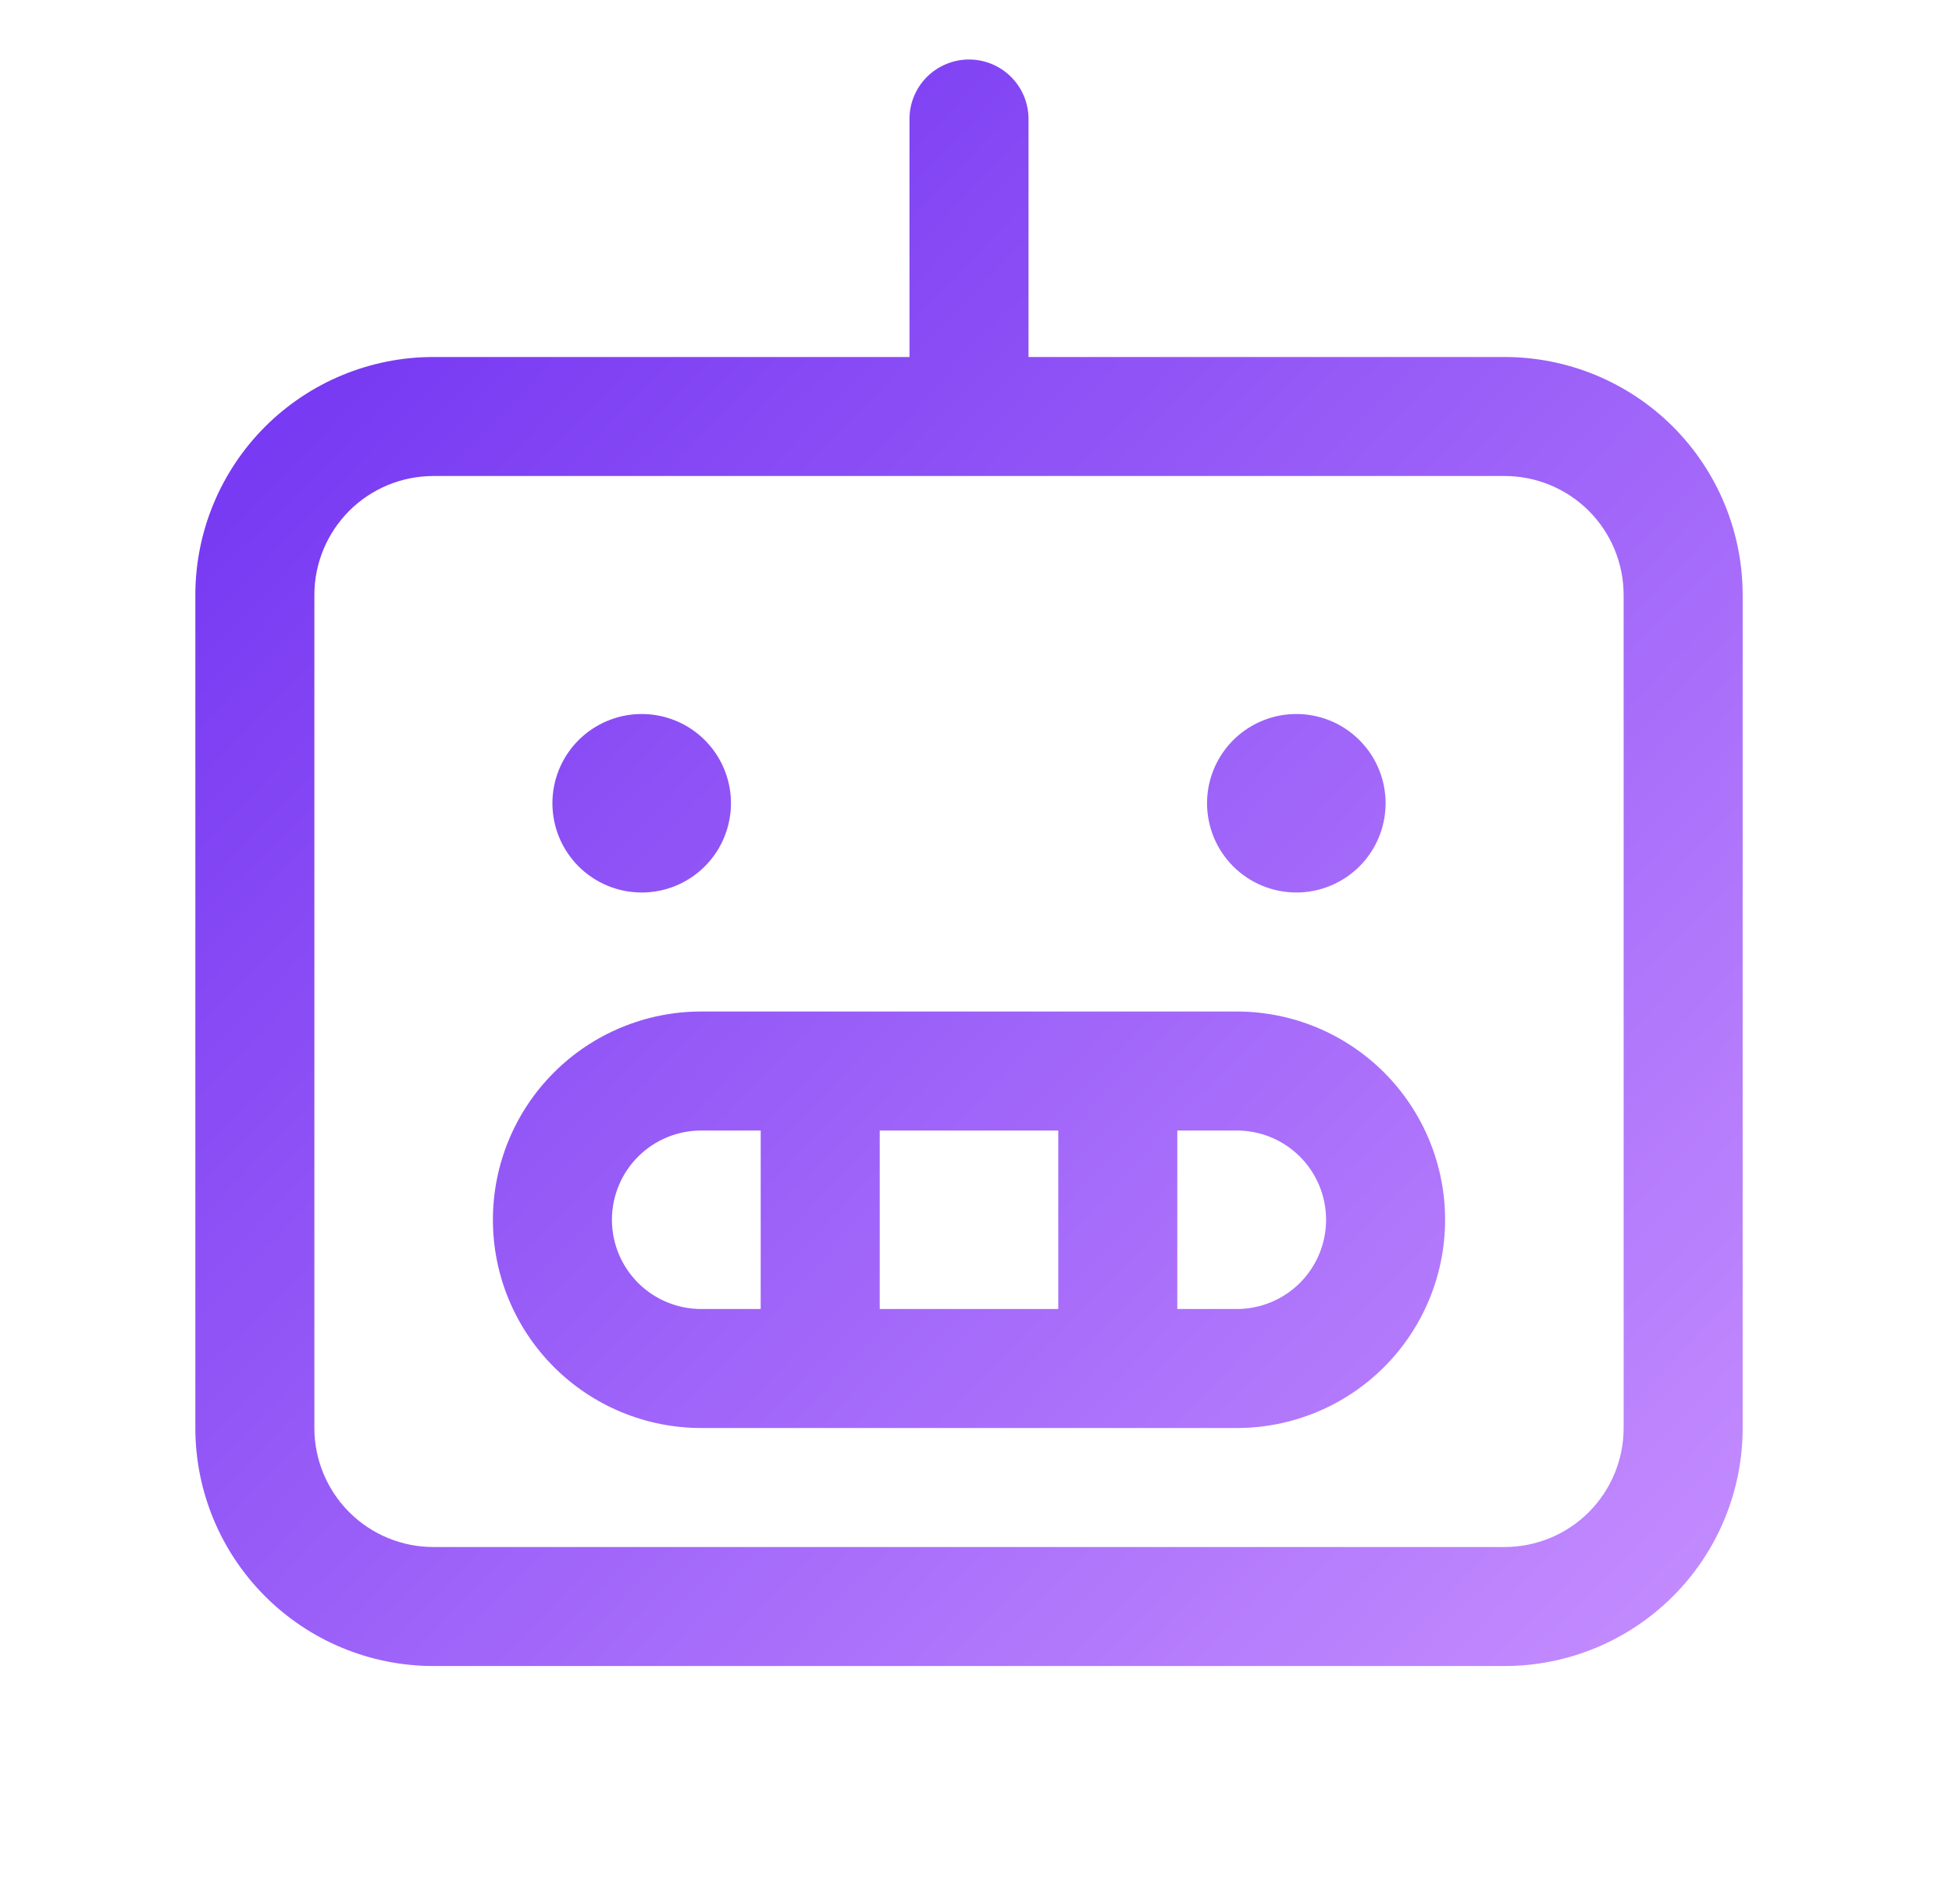 <svg width="41" height="40" viewBox="0 0 41 40" fill="none" xmlns="http://www.w3.org/2000/svg">
<path d="M31.603 7.5H21.603V2.5C21.603 2.168 21.472 1.851 21.237 1.616C21.003 1.382 20.685 1.25 20.353 1.25C20.022 1.25 19.704 1.382 19.469 1.616C19.235 1.851 19.103 2.168 19.103 2.5V7.5H9.103C7.777 7.5 6.505 8.027 5.568 8.964C4.63 9.902 4.103 11.174 4.103 12.5V30C4.103 31.326 4.63 32.598 5.568 33.535C6.505 34.473 7.777 35 9.103 35H31.603C32.929 35 34.201 34.473 35.139 33.535C36.077 32.598 36.603 31.326 36.603 30V12.5C36.603 11.174 36.077 9.902 35.139 8.964C34.201 8.027 32.929 7.5 31.603 7.5ZM34.103 30C34.103 30.663 33.84 31.299 33.371 31.768C32.902 32.237 32.266 32.5 31.603 32.5H9.103C8.44 32.5 7.804 32.237 7.335 31.768C6.867 31.299 6.603 30.663 6.603 30V12.5C6.603 11.837 6.867 11.201 7.335 10.732C7.804 10.263 8.44 10 9.103 10H31.603C32.266 10 32.902 10.263 33.371 10.732C33.84 11.201 34.103 11.837 34.103 12.5V30ZM25.978 21.25H14.728C13.568 21.25 12.455 21.711 11.635 22.531C10.814 23.352 10.353 24.465 10.353 25.625C10.353 26.785 10.814 27.898 11.635 28.719C12.455 29.539 13.568 30 14.728 30H25.978C27.139 30 28.251 29.539 29.072 28.719C29.892 27.898 30.353 26.785 30.353 25.625C30.353 24.465 29.892 23.352 29.072 22.531C28.251 21.711 27.139 21.25 25.978 21.25ZM22.228 23.75V27.5H18.478V23.75H22.228ZM12.853 25.625C12.853 25.128 13.051 24.651 13.402 24.299C13.754 23.948 14.231 23.75 14.728 23.75H15.978V27.5H14.728C14.231 27.5 13.754 27.302 13.402 26.951C13.051 26.599 12.853 26.122 12.853 25.625ZM25.978 27.5H24.728V23.75H25.978C26.476 23.75 26.953 23.948 27.304 24.299C27.656 24.651 27.853 25.128 27.853 25.625C27.853 26.122 27.656 26.599 27.304 26.951C26.953 27.302 26.476 27.5 25.978 27.5ZM11.603 16.875C11.603 16.504 11.713 16.142 11.919 15.833C12.125 15.525 12.418 15.285 12.761 15.143C13.103 15.001 13.48 14.964 13.844 15.036C14.208 15.108 14.542 15.287 14.804 15.549C15.066 15.811 15.245 16.145 15.317 16.509C15.39 16.873 15.352 17.25 15.21 17.593C15.069 17.935 14.828 18.228 14.52 18.434C14.212 18.64 13.849 18.75 13.478 18.75C12.981 18.75 12.504 18.552 12.152 18.201C11.801 17.849 11.603 17.372 11.603 16.875ZM25.353 16.875C25.353 16.504 25.463 16.142 25.669 15.833C25.875 15.525 26.168 15.285 26.511 15.143C26.853 15.001 27.23 14.964 27.594 15.036C27.958 15.108 28.292 15.287 28.554 15.549C28.816 15.811 28.995 16.145 29.067 16.509C29.14 16.873 29.102 17.25 28.96 17.593C28.819 17.935 28.578 18.228 28.27 18.434C27.962 18.64 27.599 18.75 27.228 18.75C26.731 18.75 26.254 18.552 25.902 18.201C25.551 17.849 25.353 17.372 25.353 16.875Z" fill="url(#paint0_linear_3045_93897)"/>
<defs>
<linearGradient id="paint0_linear_3045_93897" x1="36.603" y1="35" x2="2.877" y2="2.523" gradientUnits="userSpaceOnUse">
<stop stop-color="#C68EFF"/>
<stop offset="1" stop-color="#6B2CF0"/>
</linearGradient>
</defs>
</svg>
